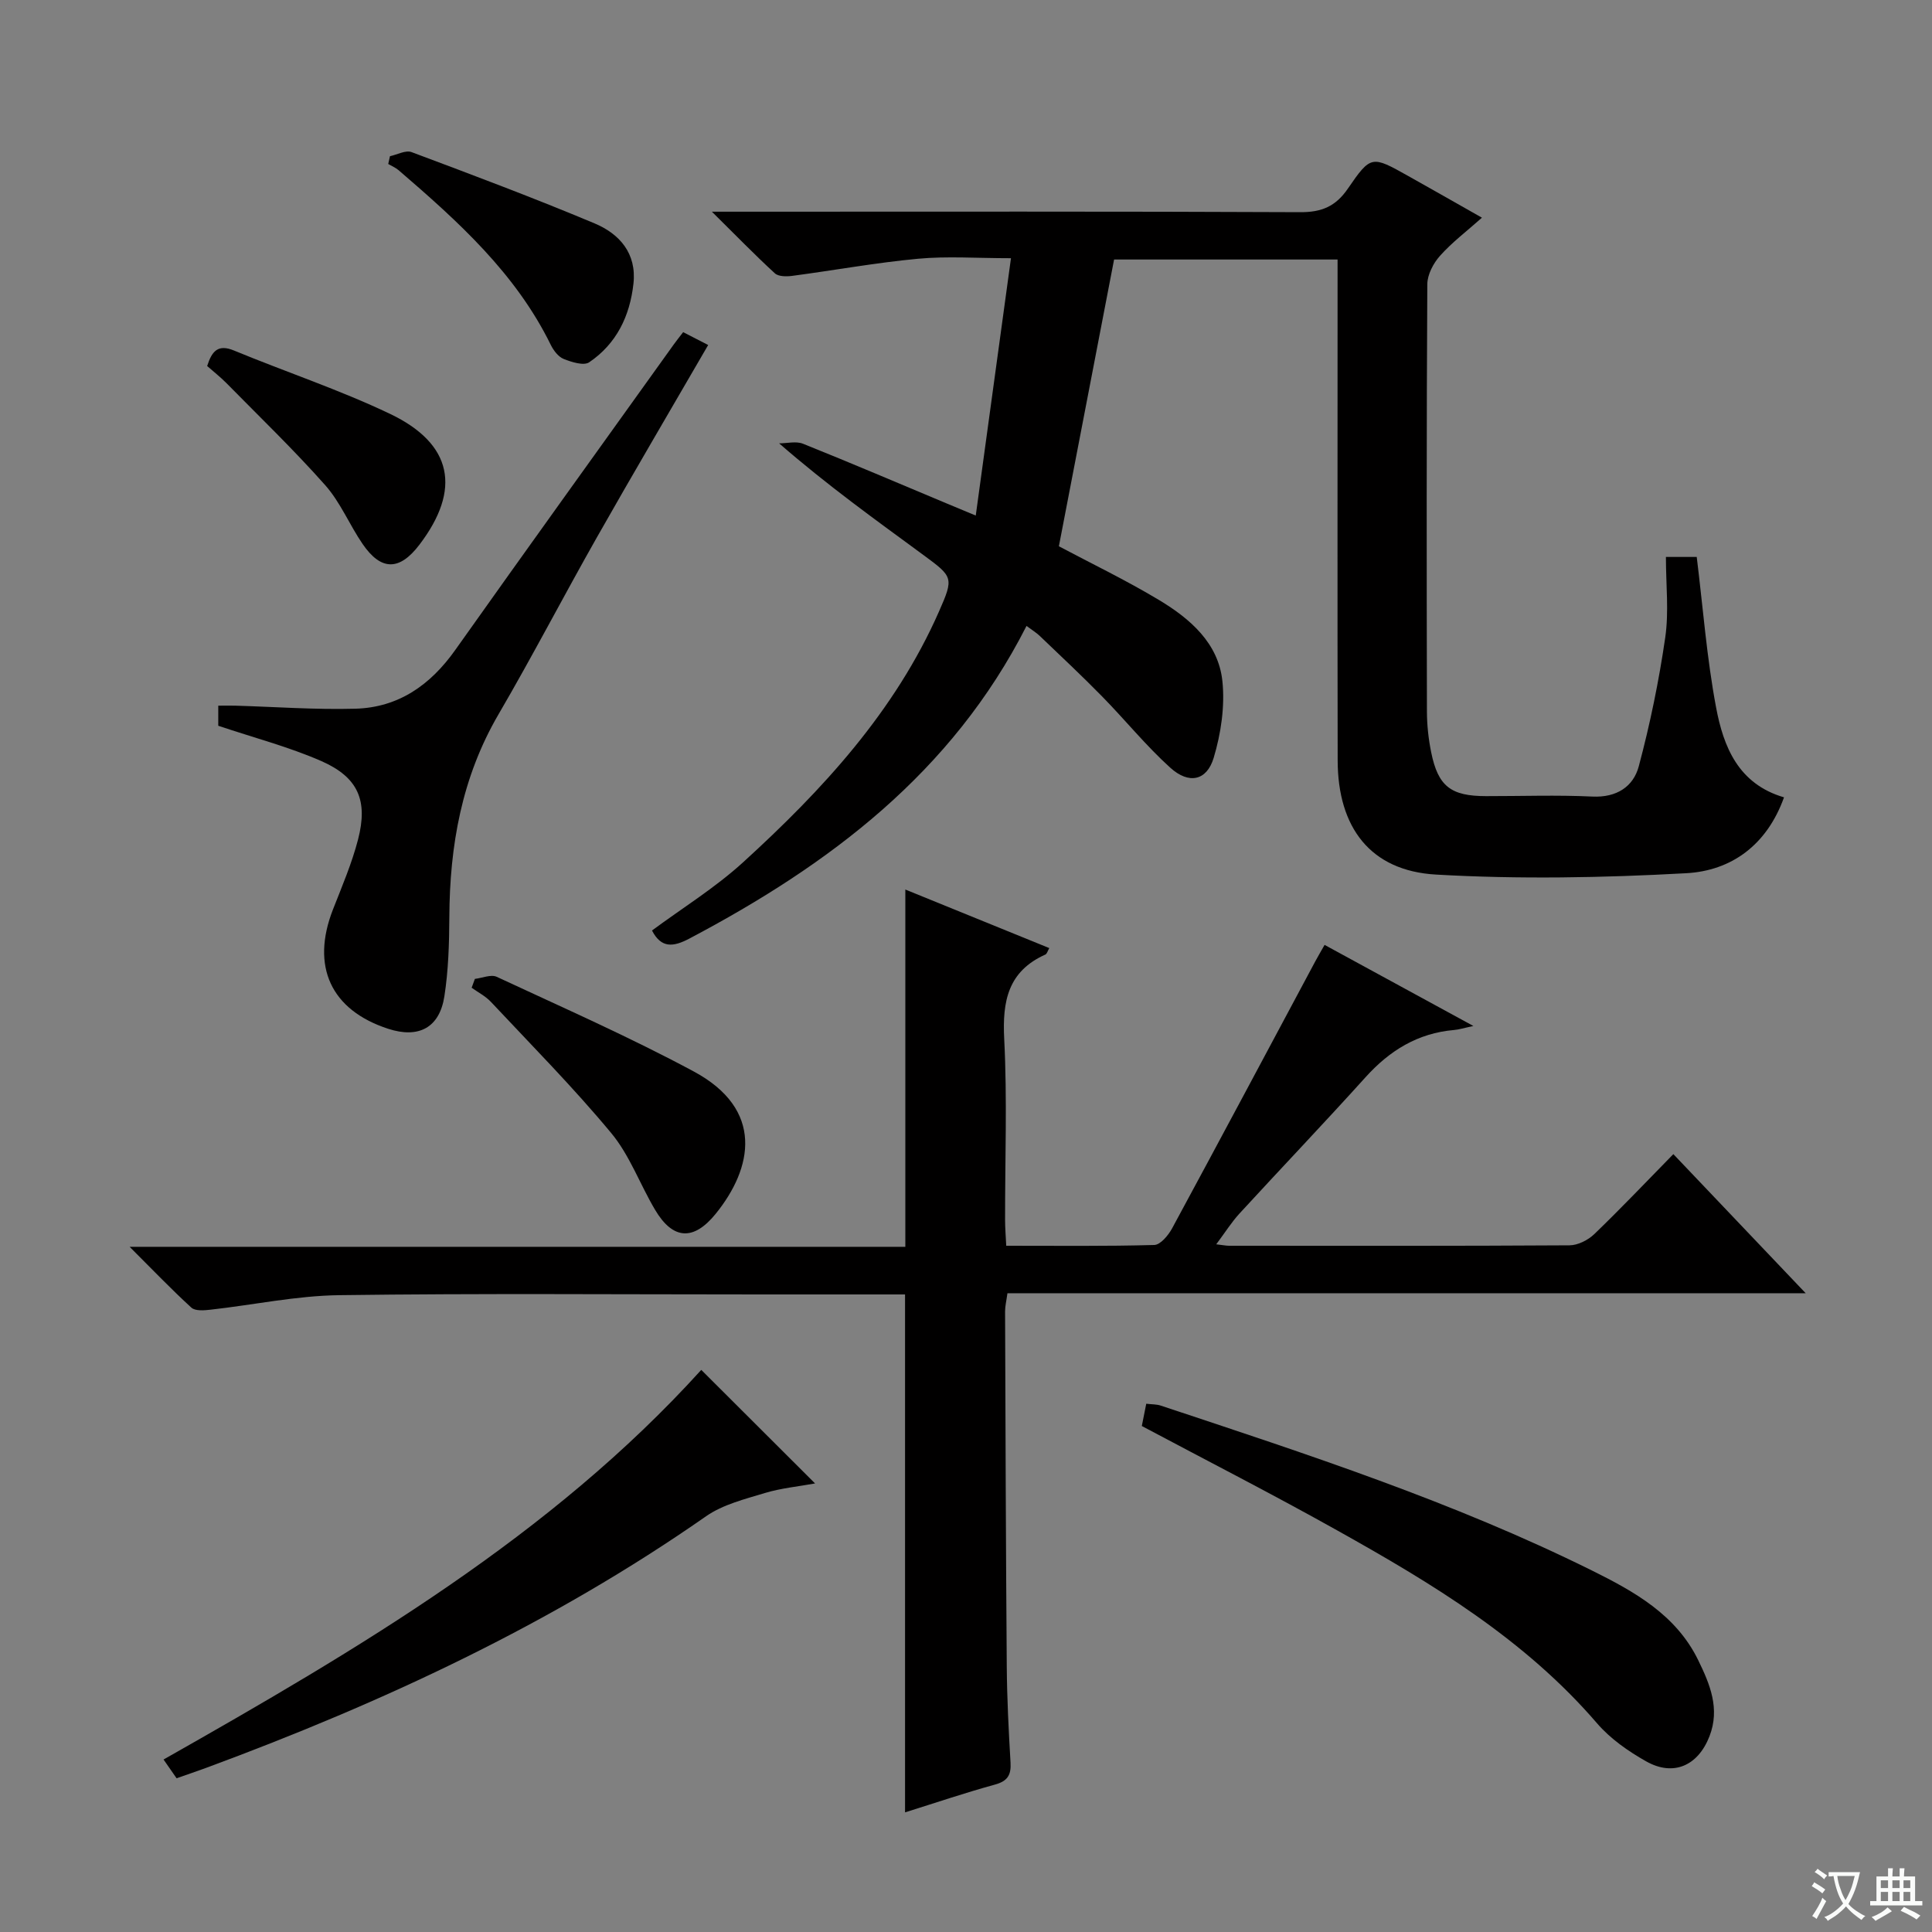 <svg enable-background="new 0 0 400 400" viewBox="0 0 400 400" xmlns="http://www.w3.org/2000/svg"><rect x="0" y="0" width="400" height="400" fill="#808080" stroke="none"/><path d="m377.9 391.2c-.2.3-.4.5-.6.8-.7-.6-1.4-1-2.2-1.5.2-.3.4-.5.5-.8.6.4 1.4.8 2.3 1.5zm-1.8 6.1c-.2-.2-.5-.4-.9-.6.4-.6.8-1.2 1.2-1.9s.7-1.3.9-1.9c.3.3.5.5.8.7-.7 1.3-1.4 2.6-2 3.7zm2.2-9c-.3.3-.5.5-.6.8-.6-.6-1.3-1.1-2-1.5.3-.3.5-.5.6-.7.6.5 1.3.9 2 1.4zm.3.2v-.9h2 4.5c-.3 1.3-.6 2.5-1 3.6s-.9 2.1-1.4 3c.4.5 1 1 1.6 1.4s1.2.8 1.9 1.1c-.3.2-.5.4-.8.8-.4-.3-1-.7-1.6-1.2s-1.2-1.1-1.6-1.6c-.5.6-1.1 1.1-1.7 1.6s-1.4.9-2.1 1.4c-.1-.3-.3-.5-.7-.8.6-.2 1.2-.5 1.9-1s1.4-1.1 2-1.8c-.5-.8-.9-1.6-1.2-2.5s-.6-2-.8-3.2c-.4.1-.7.1-1 .1zm2.5 2.7c.3 1 .7 1.7 1 2.2.3-.5.6-1.1 1-2s.6-1.9.9-3h-3.2-.4c.1.9.3 1.8.7 2.8z" fill="#fafbfa"/><path d="m396.5 388.5v1.5 3.6h1.5v.9c-.4 0-1 0-1.7 0h-7.9c-.5 0-.9 0-1.2 0v-.9h1.3v-3.5c0-.7 0-1.2 0-1.6h2.4c0-.8 0-1.4 0-1.7h1c0 .3-.1.8-.1 1.7h1.5c0-.8 0-1.4 0-1.7h1c0 .3-.1.9-.1 1.7zm-8.2 9.2c-.2-.3-.5-.5-.8-.8.8-.3 1.4-.6 1.9-.9s1-.7 1.4-1.1c.3.3.6.5.9.8-1.6 1-2.8 1.6-3.4 2zm2.6-6.8v-1.6h-1.5v1.6zm0 2.7v-1.9h-1.5v1.9zm2.4-2.7v-1.6h-1.5v1.6zm0 2.7v-1.9h-1.5v1.9zm.2 2 .7-.8c.4.2.9.5 1.6.8s1.3.7 1.8 1c-.3.3-.5.5-.8.8-.4-.3-1.5-1-3.3-1.8zm2-4.7v-1.6h-1.4v1.6zm0 2.7v-1.9h-1.4v1.9z" fill="#fafbfa"/><g fill="#010000"><path d="m212.53 129.59c-15.47 30.47-40.88 49.45-69.78 64.72-3.37 1.78-5.84 2.05-7.76-1.66 6.27-4.64 13.07-8.84 18.87-14.13 16.43-14.98 31.43-31.21 40.55-51.92 3.08-6.99 2.93-7.16-3.16-11.64-9.91-7.28-19.91-14.44-29.94-23.17 1.66 0 3.51-.49 4.94.08 10.02 4.02 19.95 8.26 29.91 12.43 1.48.62 2.97 1.24 5.86 2.44 2.45-17.9 4.8-35.07 7.29-53.28-7.12 0-13.22-.45-19.23.11-8.73.81-17.39 2.4-26.09 3.55-1.17.15-2.82.15-3.56-.53-4.11-3.77-8-7.78-13.04-12.76h6.83c38.33 0 76.66-.08 114.98.1 4.45.02 7.34-1.2 9.87-4.89 4.76-6.94 4.96-6.82 12.44-2.63 4.91 2.74 9.79 5.54 15.31 8.66-3.18 2.83-6.2 5.11-8.67 7.88-1.39 1.55-2.63 3.9-2.64 5.9-.17 29.49-.14 58.99-.08 88.49.01 2.81.32 5.66.88 8.41 1.43 7.06 4.07 9.08 11.38 9.08 7.33.01 14.68-.26 21.99.09 5.01.24 8.48-2.04 9.61-6.26 2.34-8.76 4.18-17.7 5.48-26.67.78-5.36.14-10.92.14-16.68h6.38c1.3 10.52 2.08 20.95 4.01 31.17 1.52 8.1 4.58 15.83 14.06 18.6-3.54 9.89-10.91 15.2-20.25 15.71-17.24.95-34.6 1.27-51.82.28-13.56-.78-20.32-9.74-20.34-23.64-.06-32.66-.02-65.32-.02-97.99 0-1.8 0-3.59 0-5.71-15.72 0-30.99 0-46.27 0-3.81 19.8-7.63 39.61-11.43 59.37 6.6 3.51 13.89 7.01 20.79 11.16 6.38 3.84 12.23 8.89 13.06 16.73.55 5.21-.28 10.85-1.8 15.91-1.43 4.76-5.14 5.52-8.97 2.06-5.04-4.55-9.35-9.9-14.12-14.76-4.19-4.28-8.57-8.37-12.9-12.52-.71-.68-1.56-1.2-2.76-2.09z"/><path d="m187.38 268c-10.19 0-20.18 0-30.16 0-29 0-58-.24-86.99.15-8.9.12-17.77 2.02-26.66 3.01-1.31.15-3.15.3-3.95-.43-4.14-3.78-8.02-7.84-12.78-12.59h160.6c0-24.83 0-49.21 0-73.97 9.8 3.99 19.74 8.03 29.8 12.12-.33.57-.47 1.18-.81 1.34-7.73 3.47-8.92 9.63-8.52 17.46.64 12.47.16 24.99.18 37.49 0 1.62.14 3.25.24 5.34 10.42 0 20.54.12 30.65-.16 1.28-.04 2.9-1.99 3.68-3.42 9.96-18.41 19.8-36.88 29.67-55.33.53-1 1.12-1.97 1.91-3.38 10.06 5.48 19.92 10.85 30.81 16.79-2.03.43-3 .75-4 .83-7.52.65-13.35 4.25-18.34 9.79-8.58 9.51-17.43 18.78-26.1 28.22-1.63 1.78-2.93 3.86-4.8 6.36 1.44.17 2.05.3 2.65.3 23.5.01 47 .06 70.49-.09 1.73-.01 3.82-1.07 5.11-2.3 5.52-5.31 10.79-10.87 16.39-16.58 9.09 9.55 17.88 18.8 27.4 28.8-55.66 0-110.34 0-165.27 0-.21 1.56-.49 2.66-.49 3.76.09 24.49.16 48.99.35 73.48.05 6.65.39 13.3.78 19.94.15 2.6-.63 3.84-3.26 4.56-6.2 1.7-12.31 3.78-18.58 5.74 0-35.84 0-71.23 0-107.23z"/><path d="m45.19 150.26c0-1.22 0-2.51 0-4.16 1.28 0 2.39-.03 3.5 0 8.3.24 16.61.86 24.9.63 8.91-.25 15.53-4.91 20.66-12.15 14.99-21.15 30.15-42.19 45.25-63.27.57-.8 1.19-1.56 1.94-2.54 1.71.88 3.29 1.69 5.18 2.66-7.79 13.45-15.54 26.59-23.06 39.86-6.88 12.14-13.31 24.54-20.34 36.59-7.63 13.07-10.12 27.21-10.19 42.05-.03 5.46-.19 10.99-1.03 16.37-1.02 6.52-5.36 8.74-11.63 6.7-11.88-3.87-16.04-12.94-11.43-24.71 1.87-4.78 3.91-9.54 5.19-14.48 2.09-8.06.04-12.87-7.58-16.23-6.76-2.96-14-4.84-21.36-7.32z"/><path d="m145.19 283.62c7.77 7.75 15.51 15.48 23.56 23.51-3.41.63-7 .96-10.38 1.98-4.18 1.27-8.69 2.38-12.18 4.81-31.99 22.33-66.99 38.59-103.41 52.06-2 .74-4.03 1.42-6.22 2.19-.89-1.28-1.71-2.46-2.7-3.88 40.43-22.91 80.24-46.34 111.33-80.67z"/><path d="m236.4 295.24c.29-1.44.58-2.88.92-4.61 1.14.14 2.13.09 3.02.39 30.23 10.04 60.55 19.91 89.18 34.1 8.79 4.36 17.48 9.16 22.08 18.61 2.43 4.98 4.54 10.02 2.34 15.72-2.36 6.11-7.45 8.42-13.12 5.22-3.71-2.09-7.43-4.69-10.18-7.89-14.95-17.38-34.16-28.96-53.79-39.93-13.18-7.38-26.65-14.27-40.45-21.61z"/><path d="m98.32 202.67c1.52-.18 3.34-.98 4.52-.43 13.67 6.37 27.51 12.46 40.78 19.59 14.63 7.86 12.25 19.98 4.56 29.47-4.56 5.63-8.85 5.42-12.54-.8-3.13-5.26-5.25-11.29-9.1-15.92-7.83-9.43-16.49-18.18-24.89-27.14-1.11-1.19-2.65-1.97-4-2.94.23-.61.45-1.22.67-1.83z"/><path d="m80.74 32.34c1.5-.32 3.25-1.3 4.46-.85 12.7 4.75 25.4 9.52 37.9 14.76 5.14 2.16 8.74 6.18 8.05 12.47-.74 6.72-3.51 12.46-9.17 16.29-1.12.76-3.63-.04-5.27-.69-1.1-.44-2.09-1.73-2.66-2.88-7.28-14.88-19.26-25.65-31.51-36.19-.63-.54-1.44-.87-2.16-1.3.12-.53.24-1.07.36-1.61z"/><path d="m42.89 75.78c.98-3.08 2.24-4.58 5.55-3.21 10.74 4.44 21.83 8.12 32.3 13.11 13 6.2 14.8 15.65 6.11 27.08-4.13 5.44-7.94 5.47-11.78-.14-2.72-3.97-4.59-8.62-7.74-12.17-6.5-7.33-13.58-14.14-20.46-21.14-1.27-1.28-2.7-2.4-3.98-3.53z"/></g></svg>